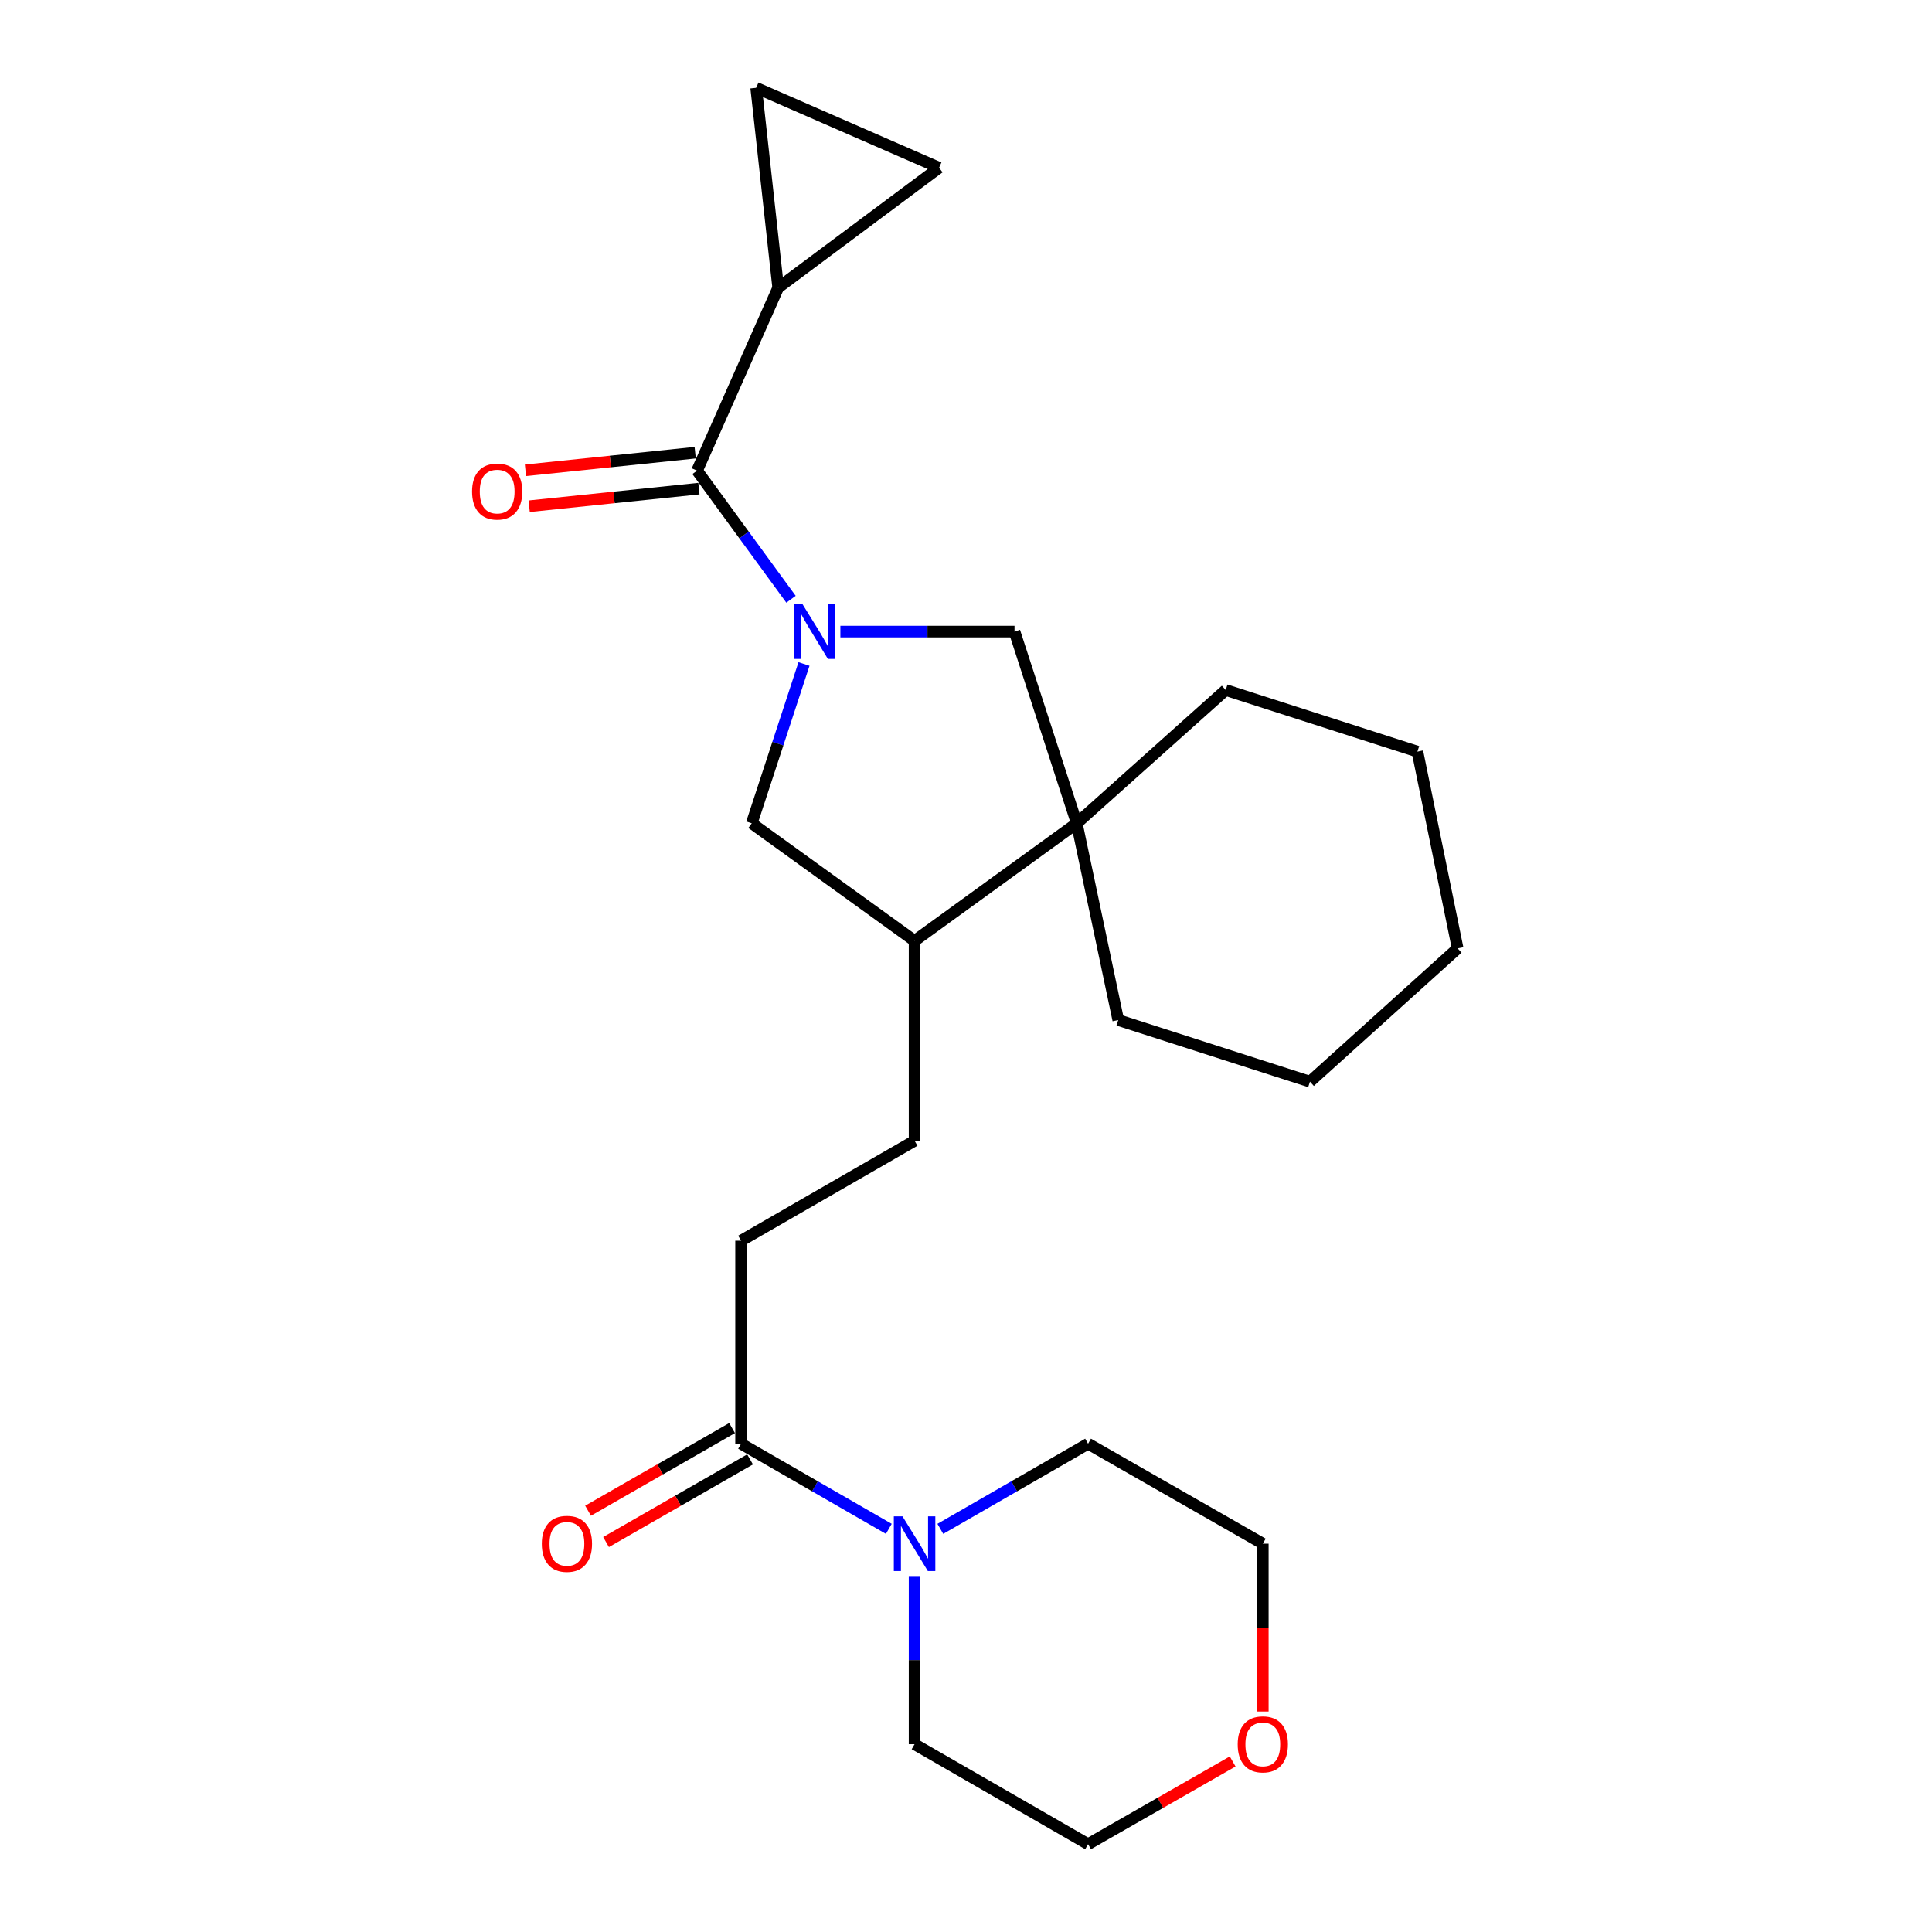 <?xml version='1.0' encoding='iso-8859-1'?>
<svg version='1.1' baseProfile='full'
              xmlns='http://www.w3.org/2000/svg'
                      xmlns:rdkit='http://www.rdkit.org/xml'
                      xmlns:xlink='http://www.w3.org/1999/xlink'
                  xml:space='preserve'
width='1000px' height='1000px' viewBox='0 0 1000 1000'>
<!-- END OF HEADER -->
<rect style='opacity:1.0;fill:#FFFFFF;stroke:none' width='1000' height='1000' x='0' y='0'> </rect>
<path class='bond-0' d='M 409.424,310.168 L 385.109,276.888' style='fill:none;fill-rule:evenodd;stroke:#0000FF;stroke-width:6px;stroke-linecap:butt;stroke-linejoin:miter;stroke-opacity:1' />
<path class='bond-0' d='M 385.109,276.888 L 360.795,243.607' style='fill:none;fill-rule:evenodd;stroke:#000000;stroke-width:6px;stroke-linecap:butt;stroke-linejoin:miter;stroke-opacity:1' />
<path class='bond-2' d='M 434.979,326.908 L 480.045,326.908' style='fill:none;fill-rule:evenodd;stroke:#0000FF;stroke-width:6px;stroke-linecap:butt;stroke-linejoin:miter;stroke-opacity:1' />
<path class='bond-2' d='M 480.045,326.908 L 525.112,326.908' style='fill:none;fill-rule:evenodd;stroke:#000000;stroke-width:6px;stroke-linecap:butt;stroke-linejoin:miter;stroke-opacity:1' />
<path class='bond-6' d='M 416.15,343.678 L 402.623,384.909' style='fill:none;fill-rule:evenodd;stroke:#0000FF;stroke-width:6px;stroke-linecap:butt;stroke-linejoin:miter;stroke-opacity:1' />
<path class='bond-6' d='M 402.623,384.909 L 389.095,426.139' style='fill:none;fill-rule:evenodd;stroke:#000000;stroke-width:6px;stroke-linecap:butt;stroke-linejoin:miter;stroke-opacity:1' />
<path class='bond-1' d='M 360.795,243.607 L 402.783,148.924' style='fill:none;fill-rule:evenodd;stroke:#000000;stroke-width:6px;stroke-linecap:butt;stroke-linejoin:miter;stroke-opacity:1' />
<path class='bond-10' d='M 359.83,234.31 L 315.901,238.87' style='fill:none;fill-rule:evenodd;stroke:#000000;stroke-width:6px;stroke-linecap:butt;stroke-linejoin:miter;stroke-opacity:1' />
<path class='bond-10' d='M 315.901,238.87 L 271.971,243.429' style='fill:none;fill-rule:evenodd;stroke:#FF0000;stroke-width:6px;stroke-linecap:butt;stroke-linejoin:miter;stroke-opacity:1' />
<path class='bond-10' d='M 361.76,252.904 L 317.831,257.463' style='fill:none;fill-rule:evenodd;stroke:#000000;stroke-width:6px;stroke-linecap:butt;stroke-linejoin:miter;stroke-opacity:1' />
<path class='bond-10' d='M 317.831,257.463 L 273.901,262.023' style='fill:none;fill-rule:evenodd;stroke:#FF0000;stroke-width:6px;stroke-linecap:butt;stroke-linejoin:miter;stroke-opacity:1' />
<path class='bond-7' d='M 402.783,148.924 L 391.39,45.455' style='fill:none;fill-rule:evenodd;stroke:#000000;stroke-width:6px;stroke-linecap:butt;stroke-linejoin:miter;stroke-opacity:1' />
<path class='bond-8' d='M 402.783,148.924 L 486.083,86.809' style='fill:none;fill-rule:evenodd;stroke:#000000;stroke-width:6px;stroke-linecap:butt;stroke-linejoin:miter;stroke-opacity:1' />
<path class='bond-3' d='M 525.112,326.908 L 557.327,426.139' style='fill:none;fill-rule:evenodd;stroke:#000000;stroke-width:6px;stroke-linecap:butt;stroke-linejoin:miter;stroke-opacity:1' />
<path class='bond-17' d='M 557.327,426.139 L 578.804,527.978' style='fill:none;fill-rule:evenodd;stroke:#000000;stroke-width:6px;stroke-linecap:butt;stroke-linejoin:miter;stroke-opacity:1' />
<path class='bond-18' d='M 557.327,426.139 L 634.428,357.16' style='fill:none;fill-rule:evenodd;stroke:#000000;stroke-width:6px;stroke-linecap:butt;stroke-linejoin:miter;stroke-opacity:1' />
<path class='bond-24' d='M 557.327,426.139 L 473.382,486.987' style='fill:none;fill-rule:evenodd;stroke:#000000;stroke-width:6px;stroke-linecap:butt;stroke-linejoin:miter;stroke-opacity:1' />
<path class='bond-4' d='M 460.051,791.325 L 421.816,769.3' style='fill:none;fill-rule:evenodd;stroke:#0000FF;stroke-width:6px;stroke-linecap:butt;stroke-linejoin:miter;stroke-opacity:1' />
<path class='bond-4' d='M 421.816,769.3 L 383.58,747.275' style='fill:none;fill-rule:evenodd;stroke:#000000;stroke-width:6px;stroke-linecap:butt;stroke-linejoin:miter;stroke-opacity:1' />
<path class='bond-15' d='M 473.382,815.759 L 473.382,859.282' style='fill:none;fill-rule:evenodd;stroke:#0000FF;stroke-width:6px;stroke-linecap:butt;stroke-linejoin:miter;stroke-opacity:1' />
<path class='bond-15' d='M 473.382,859.282 L 473.382,902.806' style='fill:none;fill-rule:evenodd;stroke:#000000;stroke-width:6px;stroke-linecap:butt;stroke-linejoin:miter;stroke-opacity:1' />
<path class='bond-16' d='M 486.713,791.325 L 524.949,769.3' style='fill:none;fill-rule:evenodd;stroke:#0000FF;stroke-width:6px;stroke-linecap:butt;stroke-linejoin:miter;stroke-opacity:1' />
<path class='bond-16' d='M 524.949,769.3 L 563.184,747.275' style='fill:none;fill-rule:evenodd;stroke:#000000;stroke-width:6px;stroke-linecap:butt;stroke-linejoin:miter;stroke-opacity:1' />
<path class='bond-5' d='M 383.58,747.275 L 383.58,642.186' style='fill:none;fill-rule:evenodd;stroke:#000000;stroke-width:6px;stroke-linecap:butt;stroke-linejoin:miter;stroke-opacity:1' />
<path class='bond-12' d='M 378.928,739.168 L 341.655,760.557' style='fill:none;fill-rule:evenodd;stroke:#000000;stroke-width:6px;stroke-linecap:butt;stroke-linejoin:miter;stroke-opacity:1' />
<path class='bond-12' d='M 341.655,760.557 L 304.382,781.946' style='fill:none;fill-rule:evenodd;stroke:#FF0000;stroke-width:6px;stroke-linecap:butt;stroke-linejoin:miter;stroke-opacity:1' />
<path class='bond-12' d='M 388.232,755.382 L 350.959,776.771' style='fill:none;fill-rule:evenodd;stroke:#000000;stroke-width:6px;stroke-linecap:butt;stroke-linejoin:miter;stroke-opacity:1' />
<path class='bond-12' d='M 350.959,776.771 L 313.686,798.16' style='fill:none;fill-rule:evenodd;stroke:#FF0000;stroke-width:6px;stroke-linecap:butt;stroke-linejoin:miter;stroke-opacity:1' />
<path class='bond-9' d='M 389.095,426.139 L 473.382,486.987' style='fill:none;fill-rule:evenodd;stroke:#000000;stroke-width:6px;stroke-linecap:butt;stroke-linejoin:miter;stroke-opacity:1' />
<path class='bond-25' d='M 391.39,45.455 L 486.083,86.809' style='fill:none;fill-rule:evenodd;stroke:#000000;stroke-width:6px;stroke-linecap:butt;stroke-linejoin:miter;stroke-opacity:1' />
<path class='bond-13' d='M 473.382,486.987 L 473.382,590.456' style='fill:none;fill-rule:evenodd;stroke:#000000;stroke-width:6px;stroke-linecap:butt;stroke-linejoin:miter;stroke-opacity:1' />
<path class='bond-11' d='M 383.58,642.186 L 473.382,590.456' style='fill:none;fill-rule:evenodd;stroke:#000000;stroke-width:6px;stroke-linecap:butt;stroke-linejoin:miter;stroke-opacity:1' />
<path class='bond-14' d='M 653.63,885.891 L 653.63,842.447' style='fill:none;fill-rule:evenodd;stroke:#FF0000;stroke-width:6px;stroke-linecap:butt;stroke-linejoin:miter;stroke-opacity:1' />
<path class='bond-14' d='M 653.63,842.447 L 653.63,799.004' style='fill:none;fill-rule:evenodd;stroke:#000000;stroke-width:6px;stroke-linecap:butt;stroke-linejoin:miter;stroke-opacity:1' />
<path class='bond-27' d='M 638.025,911.733 L 600.605,933.139' style='fill:none;fill-rule:evenodd;stroke:#FF0000;stroke-width:6px;stroke-linecap:butt;stroke-linejoin:miter;stroke-opacity:1' />
<path class='bond-27' d='M 600.605,933.139 L 563.184,954.545' style='fill:none;fill-rule:evenodd;stroke:#000000;stroke-width:6px;stroke-linecap:butt;stroke-linejoin:miter;stroke-opacity:1' />
<path class='bond-20' d='M 473.382,902.806 L 563.184,954.545' style='fill:none;fill-rule:evenodd;stroke:#000000;stroke-width:6px;stroke-linecap:butt;stroke-linejoin:miter;stroke-opacity:1' />
<path class='bond-19' d='M 563.184,747.275 L 653.63,799.004' style='fill:none;fill-rule:evenodd;stroke:#000000;stroke-width:6px;stroke-linecap:butt;stroke-linejoin:miter;stroke-opacity:1' />
<path class='bond-22' d='M 578.804,527.978 L 678.036,559.861' style='fill:none;fill-rule:evenodd;stroke:#000000;stroke-width:6px;stroke-linecap:butt;stroke-linejoin:miter;stroke-opacity:1' />
<path class='bond-21' d='M 634.428,357.16 L 733.66,389.033' style='fill:none;fill-rule:evenodd;stroke:#000000;stroke-width:6px;stroke-linecap:butt;stroke-linejoin:miter;stroke-opacity:1' />
<path class='bond-23' d='M 733.66,389.033 L 754.482,490.882' style='fill:none;fill-rule:evenodd;stroke:#000000;stroke-width:6px;stroke-linecap:butt;stroke-linejoin:miter;stroke-opacity:1' />
<path class='bond-26' d='M 678.036,559.861 L 754.482,490.882' style='fill:none;fill-rule:evenodd;stroke:#000000;stroke-width:6px;stroke-linecap:butt;stroke-linejoin:miter;stroke-opacity:1' />
<path  class='atom-0' d='M 415.393 312.748
L 424.673 327.748
Q 425.593 329.228, 427.073 331.908
Q 428.553 334.588, 428.633 334.748
L 428.633 312.748
L 432.393 312.748
L 432.393 341.068
L 428.513 341.068
L 418.553 324.668
Q 417.393 322.748, 416.153 320.548
Q 414.953 318.348, 414.593 317.668
L 414.593 341.068
L 410.913 341.068
L 410.913 312.748
L 415.393 312.748
' fill='#0000FF'/>
<path  class='atom-5' d='M 467.122 784.844
L 476.402 799.844
Q 477.322 801.324, 478.802 804.004
Q 480.282 806.684, 480.362 806.844
L 480.362 784.844
L 484.122 784.844
L 484.122 813.164
L 480.242 813.164
L 470.282 796.764
Q 469.122 794.844, 467.882 792.644
Q 466.682 790.444, 466.322 789.764
L 466.322 813.164
L 462.642 813.164
L 462.642 784.844
L 467.122 784.844
' fill='#0000FF'/>
<path  class='atom-11' d='M 244.336 254.425
Q 244.336 247.625, 247.696 243.825
Q 251.056 240.025, 257.336 240.025
Q 263.616 240.025, 266.976 243.825
Q 270.336 247.625, 270.336 254.425
Q 270.336 261.305, 266.936 265.225
Q 263.536 269.105, 257.336 269.105
Q 251.096 269.105, 247.696 265.225
Q 244.336 261.345, 244.336 254.425
M 257.336 265.905
Q 261.656 265.905, 263.976 263.025
Q 266.336 260.105, 266.336 254.425
Q 266.336 248.865, 263.976 246.065
Q 261.656 243.225, 257.336 243.225
Q 253.016 243.225, 250.656 246.025
Q 248.336 248.825, 248.336 254.425
Q 248.336 260.145, 250.656 263.025
Q 253.016 265.905, 257.336 265.905
' fill='#FF0000'/>
<path  class='atom-13' d='M 280.435 799.084
Q 280.435 792.284, 283.795 788.484
Q 287.155 784.684, 293.435 784.684
Q 299.715 784.684, 303.075 788.484
Q 306.435 792.284, 306.435 799.084
Q 306.435 805.964, 303.035 809.884
Q 299.635 813.764, 293.435 813.764
Q 287.195 813.764, 283.795 809.884
Q 280.435 806.004, 280.435 799.084
M 293.435 810.564
Q 297.755 810.564, 300.075 807.684
Q 302.435 804.764, 302.435 799.084
Q 302.435 793.524, 300.075 790.724
Q 297.755 787.884, 293.435 787.884
Q 289.115 787.884, 286.755 790.684
Q 284.435 793.484, 284.435 799.084
Q 284.435 804.804, 286.755 807.684
Q 289.115 810.564, 293.435 810.564
' fill='#FF0000'/>
<path  class='atom-15' d='M 640.63 902.886
Q 640.63 896.086, 643.99 892.286
Q 647.35 888.486, 653.63 888.486
Q 659.91 888.486, 663.27 892.286
Q 666.63 896.086, 666.63 902.886
Q 666.63 909.766, 663.23 913.686
Q 659.83 917.566, 653.63 917.566
Q 647.39 917.566, 643.99 913.686
Q 640.63 909.806, 640.63 902.886
M 653.63 914.366
Q 657.95 914.366, 660.27 911.486
Q 662.63 908.566, 662.63 902.886
Q 662.63 897.326, 660.27 894.526
Q 657.95 891.686, 653.63 891.686
Q 649.31 891.686, 646.95 894.486
Q 644.63 897.286, 644.63 902.886
Q 644.63 908.606, 646.95 911.486
Q 649.31 914.366, 653.63 914.366
' fill='#FF0000'/>
</svg>
